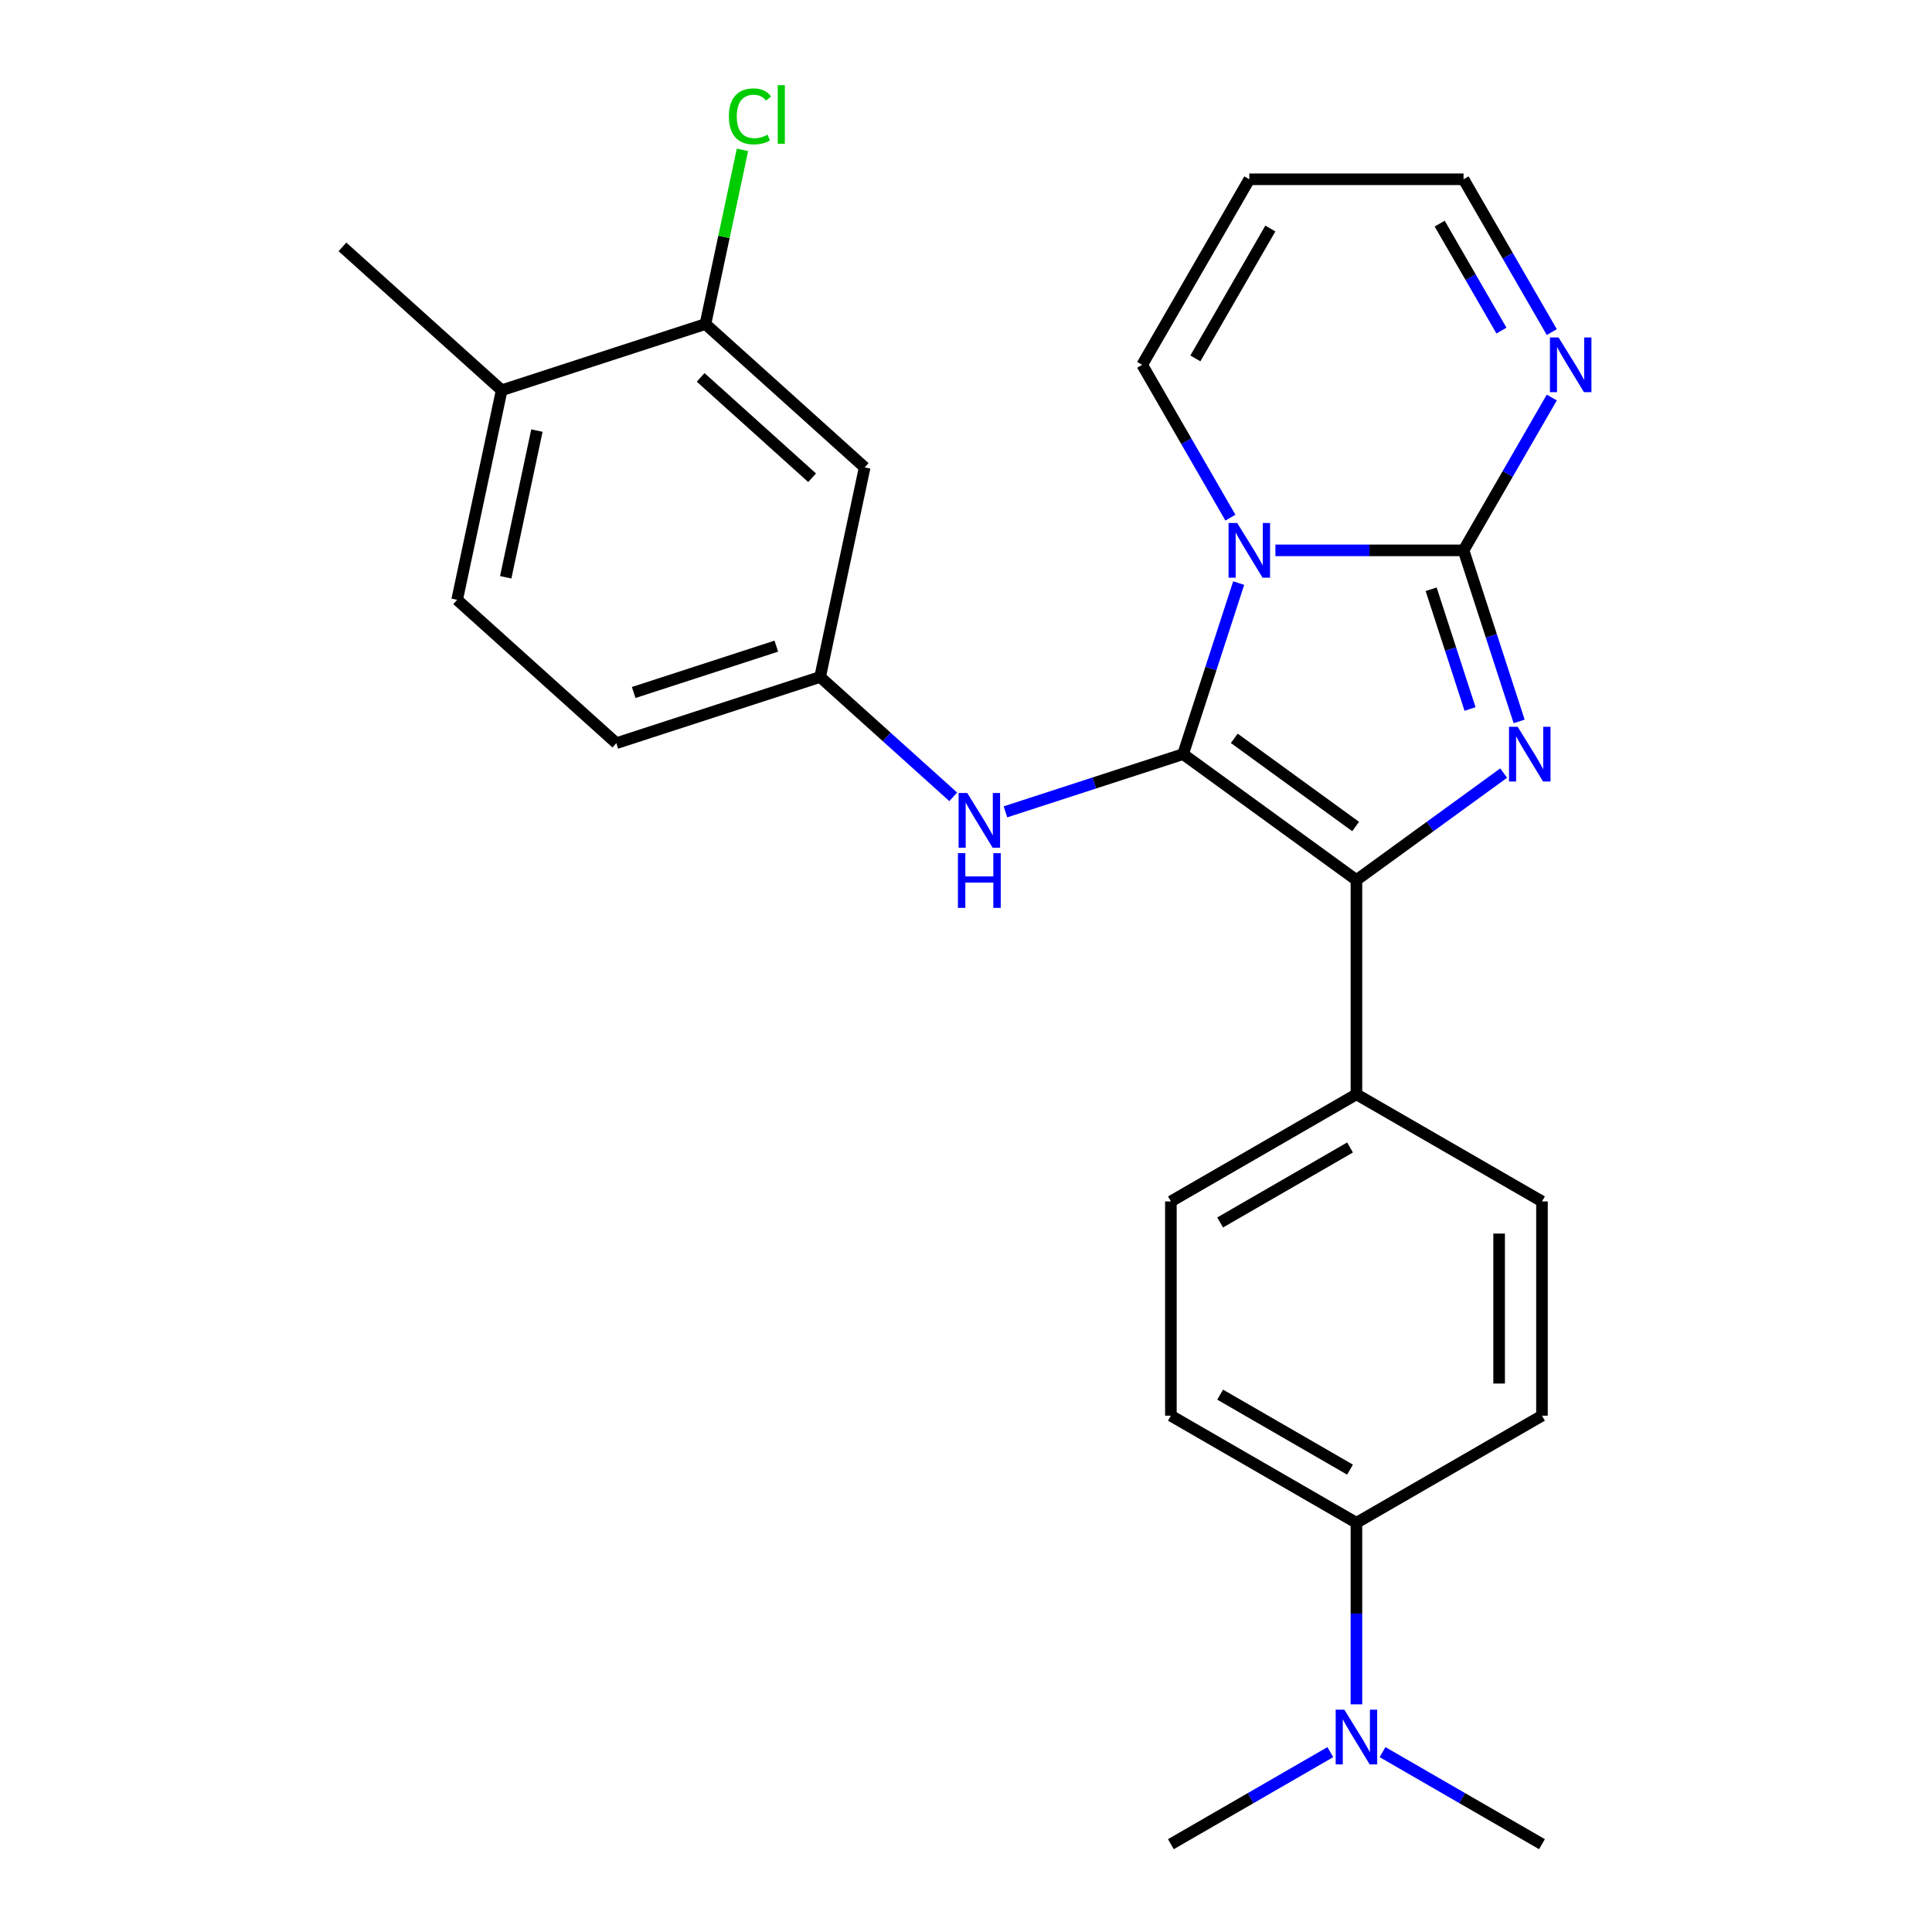 <?xml version='1.0' encoding='iso-8859-1'?>
<svg version='1.1' baseProfile='full'
              xmlns='http://www.w3.org/2000/svg'
                      xmlns:rdkit='http://www.rdkit.org/xml'
                      xmlns:xlink='http://www.w3.org/1999/xlink'
                  xml:space='preserve'
width='1000px' height='1000px' viewBox='0 0 1000 1000'>
<!-- END OF HEADER -->
<rect style='opacity:1.0;fill:#FFFFFF;stroke:none' width='1000' height='1000' x='0' y='0'> </rect>
<path class='bond-0' d='M 641.137,301.798 L 626.753,346.066' style='fill:none;fill-rule:evenodd;stroke:#0000FF;stroke-width:6px;stroke-linecap:butt;stroke-linejoin:miter;stroke-opacity:1' />
<path class='bond-0' d='M 626.753,346.066 L 612.37,390.334' style='fill:none;fill-rule:evenodd;stroke:#000000;stroke-width:6px;stroke-linecap:butt;stroke-linejoin:miter;stroke-opacity:1' />
<path class='bond-1' d='M 660.151,284.866 L 708.842,284.866' style='fill:none;fill-rule:evenodd;stroke:#0000FF;stroke-width:6px;stroke-linecap:butt;stroke-linejoin:miter;stroke-opacity:1' />
<path class='bond-1' d='M 708.842,284.866 L 757.534,284.866' style='fill:none;fill-rule:evenodd;stroke:#000000;stroke-width:6px;stroke-linecap:butt;stroke-linejoin:miter;stroke-opacity:1' />
<path class='bond-6' d='M 636.863,267.934 L 614.027,228.381' style='fill:none;fill-rule:evenodd;stroke:#0000FF;stroke-width:6px;stroke-linecap:butt;stroke-linejoin:miter;stroke-opacity:1' />
<path class='bond-6' d='M 614.027,228.381 L 591.191,188.828' style='fill:none;fill-rule:evenodd;stroke:#000000;stroke-width:6px;stroke-linecap:butt;stroke-linejoin:miter;stroke-opacity:1' />
<path class='bond-3' d='M 612.37,390.334 L 702.086,455.516' style='fill:none;fill-rule:evenodd;stroke:#000000;stroke-width:6px;stroke-linecap:butt;stroke-linejoin:miter;stroke-opacity:1' />
<path class='bond-3' d='M 638.864,382.168 L 701.665,427.796' style='fill:none;fill-rule:evenodd;stroke:#000000;stroke-width:6px;stroke-linecap:butt;stroke-linejoin:miter;stroke-opacity:1' />
<path class='bond-5' d='M 612.37,390.334 L 566.392,405.273' style='fill:none;fill-rule:evenodd;stroke:#000000;stroke-width:6px;stroke-linecap:butt;stroke-linejoin:miter;stroke-opacity:1' />
<path class='bond-5' d='M 566.392,405.273 L 520.415,420.212' style='fill:none;fill-rule:evenodd;stroke:#0000FF;stroke-width:6px;stroke-linecap:butt;stroke-linejoin:miter;stroke-opacity:1' />
<path class='bond-2' d='M 757.534,284.866 L 771.917,329.134' style='fill:none;fill-rule:evenodd;stroke:#000000;stroke-width:6px;stroke-linecap:butt;stroke-linejoin:miter;stroke-opacity:1' />
<path class='bond-2' d='M 771.917,329.134 L 786.301,373.401' style='fill:none;fill-rule:evenodd;stroke:#0000FF;stroke-width:6px;stroke-linecap:butt;stroke-linejoin:miter;stroke-opacity:1' />
<path class='bond-2' d='M 740.755,305 L 750.824,335.987' style='fill:none;fill-rule:evenodd;stroke:#000000;stroke-width:6px;stroke-linecap:butt;stroke-linejoin:miter;stroke-opacity:1' />
<path class='bond-2' d='M 750.824,335.987 L 760.892,366.975' style='fill:none;fill-rule:evenodd;stroke:#0000FF;stroke-width:6px;stroke-linecap:butt;stroke-linejoin:miter;stroke-opacity:1' />
<path class='bond-4' d='M 757.534,284.866 L 780.37,245.313' style='fill:none;fill-rule:evenodd;stroke:#000000;stroke-width:6px;stroke-linecap:butt;stroke-linejoin:miter;stroke-opacity:1' />
<path class='bond-4' d='M 780.37,245.313 L 803.206,205.76' style='fill:none;fill-rule:evenodd;stroke:#0000FF;stroke-width:6px;stroke-linecap:butt;stroke-linejoin:miter;stroke-opacity:1' />
<path class='bond-26' d='M 778.29,400.151 L 740.188,427.834' style='fill:none;fill-rule:evenodd;stroke:#0000FF;stroke-width:6px;stroke-linecap:butt;stroke-linejoin:miter;stroke-opacity:1' />
<path class='bond-26' d='M 740.188,427.834 L 702.086,455.516' style='fill:none;fill-rule:evenodd;stroke:#000000;stroke-width:6px;stroke-linecap:butt;stroke-linejoin:miter;stroke-opacity:1' />
<path class='bond-7' d='M 702.086,455.516 L 702.086,566.412' style='fill:none;fill-rule:evenodd;stroke:#000000;stroke-width:6px;stroke-linecap:butt;stroke-linejoin:miter;stroke-opacity:1' />
<path class='bond-27' d='M 803.206,171.896 L 780.37,132.343' style='fill:none;fill-rule:evenodd;stroke:#0000FF;stroke-width:6px;stroke-linecap:butt;stroke-linejoin:miter;stroke-opacity:1' />
<path class='bond-27' d='M 780.37,132.343 L 757.534,92.79' style='fill:none;fill-rule:evenodd;stroke:#000000;stroke-width:6px;stroke-linecap:butt;stroke-linejoin:miter;stroke-opacity:1' />
<path class='bond-27' d='M 777.147,171.119 L 761.162,143.432' style='fill:none;fill-rule:evenodd;stroke:#0000FF;stroke-width:6px;stroke-linecap:butt;stroke-linejoin:miter;stroke-opacity:1' />
<path class='bond-27' d='M 761.162,143.432 L 745.177,115.745' style='fill:none;fill-rule:evenodd;stroke:#000000;stroke-width:6px;stroke-linecap:butt;stroke-linejoin:miter;stroke-opacity:1' />
<path class='bond-10' d='M 493.39,412.436 L 458.94,381.417' style='fill:none;fill-rule:evenodd;stroke:#0000FF;stroke-width:6px;stroke-linecap:butt;stroke-linejoin:miter;stroke-opacity:1' />
<path class='bond-10' d='M 458.94,381.417 L 424.491,350.399' style='fill:none;fill-rule:evenodd;stroke:#000000;stroke-width:6px;stroke-linecap:butt;stroke-linejoin:miter;stroke-opacity:1' />
<path class='bond-11' d='M 591.191,188.828 L 646.639,92.79' style='fill:none;fill-rule:evenodd;stroke:#000000;stroke-width:6px;stroke-linecap:butt;stroke-linejoin:miter;stroke-opacity:1' />
<path class='bond-11' d='M 618.716,185.512 L 657.529,118.285' style='fill:none;fill-rule:evenodd;stroke:#000000;stroke-width:6px;stroke-linecap:butt;stroke-linejoin:miter;stroke-opacity:1' />
<path class='bond-16' d='M 702.086,566.412 L 798.124,621.859' style='fill:none;fill-rule:evenodd;stroke:#000000;stroke-width:6px;stroke-linecap:butt;stroke-linejoin:miter;stroke-opacity:1' />
<path class='bond-17' d='M 702.086,566.412 L 606.048,621.859' style='fill:none;fill-rule:evenodd;stroke:#000000;stroke-width:6px;stroke-linecap:butt;stroke-linejoin:miter;stroke-opacity:1' />
<path class='bond-17' d='M 698.77,593.937 L 631.543,632.75' style='fill:none;fill-rule:evenodd;stroke:#000000;stroke-width:6px;stroke-linecap:butt;stroke-linejoin:miter;stroke-opacity:1' />
<path class='bond-8' d='M 365.136,167.723 L 447.547,241.927' style='fill:none;fill-rule:evenodd;stroke:#000000;stroke-width:6px;stroke-linecap:butt;stroke-linejoin:miter;stroke-opacity:1' />
<path class='bond-8' d='M 362.657,195.336 L 420.345,247.279' style='fill:none;fill-rule:evenodd;stroke:#000000;stroke-width:6px;stroke-linecap:butt;stroke-linejoin:miter;stroke-opacity:1' />
<path class='bond-21' d='M 365.136,167.723 L 374.718,122.644' style='fill:none;fill-rule:evenodd;stroke:#000000;stroke-width:6px;stroke-linecap:butt;stroke-linejoin:miter;stroke-opacity:1' />
<path class='bond-21' d='M 374.718,122.644 L 384.3,77.564' style='fill:none;fill-rule:evenodd;stroke:#00CC00;stroke-width:6px;stroke-linecap:butt;stroke-linejoin:miter;stroke-opacity:1' />
<path class='bond-29' d='M 365.136,167.723 L 259.668,201.992' style='fill:none;fill-rule:evenodd;stroke:#000000;stroke-width:6px;stroke-linecap:butt;stroke-linejoin:miter;stroke-opacity:1' />
<path class='bond-9' d='M 447.547,241.927 L 424.491,350.399' style='fill:none;fill-rule:evenodd;stroke:#000000;stroke-width:6px;stroke-linecap:butt;stroke-linejoin:miter;stroke-opacity:1' />
<path class='bond-22' d='M 424.491,350.399 L 319.023,384.667' style='fill:none;fill-rule:evenodd;stroke:#000000;stroke-width:6px;stroke-linecap:butt;stroke-linejoin:miter;stroke-opacity:1' />
<path class='bond-22' d='M 401.817,334.446 L 327.99,358.434' style='fill:none;fill-rule:evenodd;stroke:#000000;stroke-width:6px;stroke-linecap:butt;stroke-linejoin:miter;stroke-opacity:1' />
<path class='bond-15' d='M 646.639,92.79 L 757.534,92.79' style='fill:none;fill-rule:evenodd;stroke:#000000;stroke-width:6px;stroke-linecap:butt;stroke-linejoin:miter;stroke-opacity:1' />
<path class='bond-12' d='M 702.086,788.202 L 606.048,732.755' style='fill:none;fill-rule:evenodd;stroke:#000000;stroke-width:6px;stroke-linecap:butt;stroke-linejoin:miter;stroke-opacity:1' />
<path class='bond-12' d='M 698.77,760.678 L 631.543,721.864' style='fill:none;fill-rule:evenodd;stroke:#000000;stroke-width:6px;stroke-linecap:butt;stroke-linejoin:miter;stroke-opacity:1' />
<path class='bond-13' d='M 702.086,788.202 L 702.086,835.184' style='fill:none;fill-rule:evenodd;stroke:#000000;stroke-width:6px;stroke-linecap:butt;stroke-linejoin:miter;stroke-opacity:1' />
<path class='bond-13' d='M 702.086,835.184 L 702.086,882.165' style='fill:none;fill-rule:evenodd;stroke:#0000FF;stroke-width:6px;stroke-linecap:butt;stroke-linejoin:miter;stroke-opacity:1' />
<path class='bond-28' d='M 702.086,788.202 L 798.124,732.755' style='fill:none;fill-rule:evenodd;stroke:#000000;stroke-width:6px;stroke-linecap:butt;stroke-linejoin:miter;stroke-opacity:1' />
<path class='bond-23' d='M 688.574,906.899 L 647.311,930.722' style='fill:none;fill-rule:evenodd;stroke:#0000FF;stroke-width:6px;stroke-linecap:butt;stroke-linejoin:miter;stroke-opacity:1' />
<path class='bond-23' d='M 647.311,930.722 L 606.048,954.545' style='fill:none;fill-rule:evenodd;stroke:#000000;stroke-width:6px;stroke-linecap:butt;stroke-linejoin:miter;stroke-opacity:1' />
<path class='bond-24' d='M 715.599,906.899 L 756.861,930.722' style='fill:none;fill-rule:evenodd;stroke:#0000FF;stroke-width:6px;stroke-linecap:butt;stroke-linejoin:miter;stroke-opacity:1' />
<path class='bond-24' d='M 756.861,930.722 L 798.124,954.545' style='fill:none;fill-rule:evenodd;stroke:#000000;stroke-width:6px;stroke-linecap:butt;stroke-linejoin:miter;stroke-opacity:1' />
<path class='bond-14' d='M 259.668,201.992 L 236.612,310.464' style='fill:none;fill-rule:evenodd;stroke:#000000;stroke-width:6px;stroke-linecap:butt;stroke-linejoin:miter;stroke-opacity:1' />
<path class='bond-14' d='M 277.904,222.874 L 261.765,298.804' style='fill:none;fill-rule:evenodd;stroke:#000000;stroke-width:6px;stroke-linecap:butt;stroke-linejoin:miter;stroke-opacity:1' />
<path class='bond-25' d='M 259.668,201.992 L 177.257,127.788' style='fill:none;fill-rule:evenodd;stroke:#000000;stroke-width:6px;stroke-linecap:butt;stroke-linejoin:miter;stroke-opacity:1' />
<path class='bond-19' d='M 798.124,621.859 L 798.124,732.755' style='fill:none;fill-rule:evenodd;stroke:#000000;stroke-width:6px;stroke-linecap:butt;stroke-linejoin:miter;stroke-opacity:1' />
<path class='bond-19' d='M 775.945,638.494 L 775.945,716.12' style='fill:none;fill-rule:evenodd;stroke:#000000;stroke-width:6px;stroke-linecap:butt;stroke-linejoin:miter;stroke-opacity:1' />
<path class='bond-18' d='M 606.048,621.859 L 606.048,732.755' style='fill:none;fill-rule:evenodd;stroke:#000000;stroke-width:6px;stroke-linecap:butt;stroke-linejoin:miter;stroke-opacity:1' />
<path class='bond-20' d='M 236.612,310.464 L 319.023,384.667' style='fill:none;fill-rule:evenodd;stroke:#000000;stroke-width:6px;stroke-linecap:butt;stroke-linejoin:miter;stroke-opacity:1' />
<path  class='atom-0' d='M 640.379 270.706
L 649.659 285.706
Q 650.579 287.186, 652.059 289.866
Q 653.539 292.546, 653.619 292.706
L 653.619 270.706
L 657.379 270.706
L 657.379 299.026
L 653.499 299.026
L 643.539 282.626
Q 642.379 280.706, 641.139 278.506
Q 639.939 276.306, 639.579 275.626
L 639.579 299.026
L 635.899 299.026
L 635.899 270.706
L 640.379 270.706
' fill='#0000FF'/>
<path  class='atom-3' d='M 785.542 376.174
L 794.822 391.174
Q 795.742 392.654, 797.222 395.334
Q 798.702 398.014, 798.782 398.174
L 798.782 376.174
L 802.542 376.174
L 802.542 404.494
L 798.662 404.494
L 788.702 388.094
Q 787.542 386.174, 786.302 383.974
Q 785.102 381.774, 784.742 381.094
L 784.742 404.494
L 781.062 404.494
L 781.062 376.174
L 785.542 376.174
' fill='#0000FF'/>
<path  class='atom-5' d='M 806.722 174.668
L 816.002 189.668
Q 816.922 191.148, 818.402 193.828
Q 819.882 196.508, 819.962 196.668
L 819.962 174.668
L 823.722 174.668
L 823.722 202.988
L 819.842 202.988
L 809.882 186.588
Q 808.722 184.668, 807.482 182.468
Q 806.282 180.268, 805.922 179.588
L 805.922 202.988
L 802.242 202.988
L 802.242 174.668
L 806.722 174.668
' fill='#0000FF'/>
<path  class='atom-6' d='M 500.642 410.442
L 509.922 425.442
Q 510.842 426.922, 512.322 429.602
Q 513.802 432.282, 513.882 432.442
L 513.882 410.442
L 517.642 410.442
L 517.642 438.762
L 513.762 438.762
L 503.802 422.362
Q 502.642 420.442, 501.402 418.242
Q 500.202 416.042, 499.842 415.362
L 499.842 438.762
L 496.162 438.762
L 496.162 410.442
L 500.642 410.442
' fill='#0000FF'/>
<path  class='atom-6' d='M 495.822 441.594
L 499.662 441.594
L 499.662 453.634
L 514.142 453.634
L 514.142 441.594
L 517.982 441.594
L 517.982 469.914
L 514.142 469.914
L 514.142 456.834
L 499.662 456.834
L 499.662 469.914
L 495.822 469.914
L 495.822 441.594
' fill='#0000FF'/>
<path  class='atom-14' d='M 695.826 884.938
L 705.106 899.938
Q 706.026 901.418, 707.506 904.098
Q 708.986 906.778, 709.066 906.938
L 709.066 884.938
L 712.826 884.938
L 712.826 913.258
L 708.946 913.258
L 698.986 896.858
Q 697.826 894.938, 696.586 892.738
Q 695.386 890.538, 695.026 889.858
L 695.026 913.258
L 691.346 913.258
L 691.346 884.938
L 695.826 884.938
' fill='#0000FF'/>
<path  class='atom-22' d='M 377.273 60.231
Q 377.273 53.191, 380.553 49.511
Q 383.873 45.791, 390.153 45.791
Q 395.993 45.791, 399.113 49.911
L 396.473 52.071
Q 394.193 49.071, 390.153 49.071
Q 385.873 49.071, 383.593 51.951
Q 381.353 54.791, 381.353 60.231
Q 381.353 65.831, 383.673 68.711
Q 386.033 71.591, 390.593 71.591
Q 393.713 71.591, 397.353 69.711
L 398.473 72.711
Q 396.993 73.671, 394.753 74.231
Q 392.513 74.791, 390.033 74.791
Q 383.873 74.791, 380.553 71.031
Q 377.273 67.271, 377.273 60.231
' fill='#00CC00'/>
<path  class='atom-22' d='M 402.553 44.071
L 406.233 44.071
L 406.233 74.431
L 402.553 74.431
L 402.553 44.071
' fill='#00CC00'/>
</svg>
